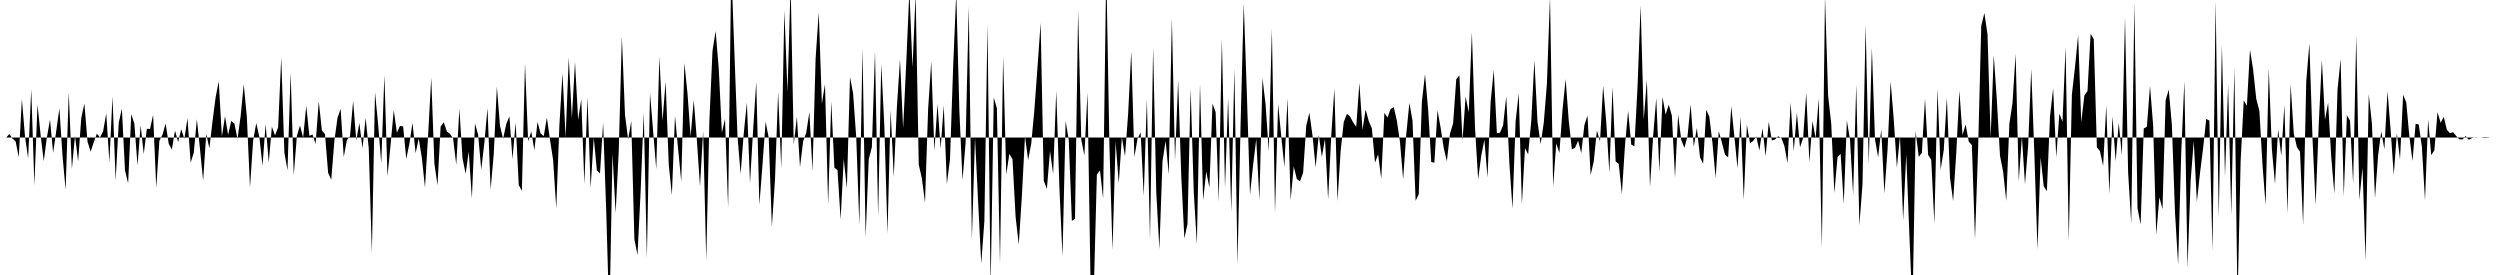 <svg viewBox="0 0 200 22" >
<polyline points="0,11 0.25,11 0.50,11 0.75,10.72 1,11.09 1.25,11.31 1.50,12.58 1.75,7.92 2,10.92 2.25,12.67 2.50,7.13 2.75,14.83 3,8.36 3.25,10.81 3.50,12.89 3.75,11 4,9.57 4.25,12.22 4.50,10.48 4.75,8.67 5,12.45 5.25,15.17 5.50,7.38 5.75,13.51 6,10.87 6.25,12.90 6.50,9.46 6.75,8.28 7,11.32 7.25,12.13 7.50,11.39 7.75,10.69 8,11 8.25,10.50 8.50,9.07 8.75,12.98 9,7.72 9.25,14.44 9.50,9.82 9.75,8.68 10,13.63 10.25,14.66 10.50,9.13 10.75,9.90 11,13.23 11.25,10.03 11.50,12.32 11.75,10.30 12,10.32 12.25,9.19 12.50,15.03 12.75,11.25 13,10.78 13.25,9.88 13.50,11.51 13.75,11.96 14,10.44 14.25,11.36 14.50,10.34 14.75,11.11 15,9.46 15.25,13.01 15.50,12.24 15.75,9.54 16,11.93 16.25,14.45 16.50,10.72 16.75,11.86 17,9.71 17.25,7.78 17.50,6.51 17.75,10.93 18,9.30 18.25,10.79 18.50,9.67 18.75,9.88 19,11.11 19.25,9.29 19.50,6.75 19.75,9.37 20,15 20.25,11.25 20.50,9.84 20.75,10.97 21,13.27 21.25,9.93 21.50,13 21.75,10.14 22,10.83 22.25,10.20 22.50,4.59 22.75,12.21 23,13.62 23.25,5.81 23.50,14.02 23.75,10.87 24,10.04 24.25,11.02 24.50,8.47 24.75,10.87 25,10.76 25.25,11.51 25.50,8.09 25.75,10.43 26,10.73 26.25,13.83 26.50,14.38 26.75,11.26 27,9.43 27.25,8.71 27.50,12.56 27.75,11.20 28,10.91 28.25,8.07 28.50,11.24 28.75,9.84 29,11.87 29.25,9.43 29.50,11.86 29.75,20.24 30,7.37 30.25,9.94 30.50,13.08 30.75,6.01 31,14.10 31.25,11.55 31.50,8.81 31.75,10.62 32,10.07 32.25,10.11 32.50,12.71 32.75,11.50 33,9.83 33.25,12.25 33.50,11.08 33.75,12.64 34,15 34.25,10.79 34.50,6.21 34.75,13.07 35,14.82 35.25,10.13 35.50,9.78 35.75,10.52 36,10.71 36.25,11.08 36.50,13.18 36.75,8.71 37,12.66 37.25,13.90 37.50,12.13 37.75,15.87 38,9.88 38.25,10.77 38.50,13.57 38.75,11.42 39,8.65 39.25,15.17 39.50,12.31 39.75,6.93 40,10.08 40.25,11.10 40.50,9.93 40.75,9.30 41,12.73 41.25,9.80 41.50,14.80 41.75,15.27 42,5.07 42.25,11.30 42.50,10.52 42.75,12.01 43,9.75 43.25,10.69 43.50,10.89 43.75,9.41 44,11.18 44.25,12.80 44.50,16.67 44.75,10.05 45,5.87 45.25,10.99 45.50,4.61 45.75,9.45 46,4.95 46.25,9.58 46.50,7.94 46.75,14.72 47,7.76 47.25,15.04 47.50,11.01 47.75,13.63 48,13.88 48.25,9.80 48.50,16.95 48.75,25.67 49,12.30 49.25,17.05 49.50,12.07 49.75,2.92 50,9.19 50.25,11.17 50.50,9.68 50.75,19.12 51,20.40 51.25,15.33 51.50,9.01 51.75,20.67 52,7.43 52.25,10.49 52.50,13.54 52.75,4.54 53,9.67 53.25,6.52 53.50,13.16 53.75,15.61 54,9.26 54.25,11.93 54.50,14.52 54.75,5.04 55,7.48 55.25,10.92 55.50,8 55.75,11.21 56,14.92 56.25,10.48 56.50,20.84 56.75,9.66 57,4.07 57.25,2.48 57.50,5.50 57.75,10.62 58,9.52 58.25,16.63 58.50,-2.70 58.75,4.15 59,10.91 59.25,13.92 59.50,10.66 59.75,8.21 60,14.66 60.25,10.39 60.50,6.55 60.75,16.39 61,13.17 61.25,9.74 61.50,11.04 61.75,18.14 62,14.36 62.25,7.34 62.50,13.47 62.75,0.83 63,7.35 63.25,-1.29 63.50,11.58 63.75,9.34 64,13.37 64.25,11.31 64.50,10.62 64.75,8.96 65,13.69 65.25,4.66 65.50,0.98 65.75,8.30 66,6.72 66.25,16.36 66.50,8.10 66.75,13.41 67,13.62 67.25,17.56 67.50,12.71 67.75,15.08 68,6.16 68.25,7.48 68.50,11.02 68.75,18 69,3.86 69.25,18.98 69.50,12.73 69.75,11.77 70,4.13 70.25,17.34 70.50,5.11 70.75,10.15 71,18.71 71.25,8.81 71.50,14.16 71.75,8.59 72,4.76 72.25,10.26 72.50,5.04 72.75,-0.76 73,5.41 73.25,-0.48 73.50,13.17 73.75,14.27 74,16.19 74.25,8.73 74.50,4.93 74.75,12.08 75,8.32 75.25,11.89 75.50,8.44 75.75,14.72 76,12.73 76.25,5.39 76.50,-0.57 76.75,8.88 77,14.41 77.25,11.39 77.50,0.51 77.75,19.18 78,11.01 78.25,16.15 78.50,21.09 78.75,17.69 79,1.91 79.25,23.08 79.50,7.81 79.75,8.65 80,21.07 80.25,4.49 80.50,13.96 80.75,12.31 81,12.74 81.25,17.36 81.50,19.57 81.75,15.68 82,10.90 82.25,12.80 82.50,11.48 82.75,8.79 83,5.37 83.25,1.83 83.50,14.44 83.75,15.12 84,12.07 84.25,13.93 84.50,7.26 84.75,14.95 85,20.52 85.25,9.68 85.50,11.19 85.75,17.67 86,17.50 86.25,0.84 86.50,11.16 86.75,12.44 87,7.39 87.25,23.09 87.50,23.40 87.75,13.96 88,13.63 88.25,15.89 88.50,-2.61 88.75,11.48 89,20.01 89.25,11.33 89.50,14.67 89.75,10.97 90,12.51 90.25,9.12 90.50,4.10 90.75,12.56 91,11.11 91.25,10.59 91.50,15.67 91.75,7.94 92,19.13 92.25,3.78 92.50,15.35 92.75,19.94 93,12.90 93.25,11.27 93.50,13.96 93.75,1.45 94,12.83 94.25,6.44 94.50,14.07 94.75,19.08 95,17.91 95.25,7.09 95.50,15.35 95.75,19.55 96,6.71 96.25,16.03 96.50,13.72 96.75,15.01 97,8.28 97.25,8.98 97.50,16.13 97.75,3.10 98,15.05 98.25,7.85 98.50,16.97 98.75,5.48 99,21.19 99.25,9.83 99.50,0.26 99.75,7.54 100,15.57 100.25,13.18 100.50,11.12 100.75,16.02 101,6.25 101.25,8.39 101.50,12.12 101.75,2.31 102,17.02 102.25,8.32 102.50,10.90 102.75,13.36 103,7.87 103.25,16.01 103.50,13.32 103.75,14.33 104,14.50 104.25,13.82 104.50,10.05 104.75,9.02 105,10.84 105.25,13.39 105.50,10.79 105.75,12.56 106,11.10 106.25,15.95 106.50,10.85 106.75,7.09 107,16.08 107.25,12.09 107.50,9.76 107.75,9.12 108,9.31 108.25,9.79 108.50,10.14 108.75,6.63 109,10.39 109.25,8.76 109.50,9.69 109.75,10.27 110,13.01 110.25,12.35 110.50,14.31 110.75,9.03 111,9.40 111.25,8.72 111.50,8.57 111.75,9.66 112,11.36 112.25,14.35 112.50,10.76 112.75,8.23 113,9.65 113.25,16.06 113.50,15.54 113.75,8.15 114,5.93 114.25,8.75 114.50,12.96 114.75,13.02 115,8.83 115.25,10.22 115.50,11.85 115.75,12.89 116,10.69 116.25,9.86 116.50,6.34 116.75,6.03 117,11.23 117.25,7.72 117.50,8.99 117.75,2.57 118,10.20 118.25,14.34 118.50,12.46 118.75,11.18 119,14.19 119.25,8.16 119.50,5.60 119.75,10.65 120,10.62 120.25,10.02 120.50,7.70 120.75,13.05 121,16.70 121.25,9.69 121.50,7.46 121.75,16.35 122,11.85 122.25,12.34 122.50,9.69 122.75,4.82 123,9.74 123.25,11.52 123.50,9.83 123.75,6.74 124,-0.27 124.25,14.92 124.50,11.48 124.75,12.23 125,8.80 125.25,6.33 125.50,9.65 125.75,11.95 126,11.83 126.25,11.25 126.50,12.25 126.75,10.01 127,9.24 127.25,14.01 127.50,12.91 127.75,10.44 128,11.31 128.25,6.87 128.50,9.75 128.75,13.83 129,6.97 129.25,12.92 129.50,13.11 129.75,15.52 130,11.61 130.25,8.87 130.50,11.57 130.75,11.70 131,7.01 131.25,0.42 131.50,9.57 131.75,6.38 132,14.98 132.25,10.90 132.50,7.85 132.75,13.74 133,7.76 133.25,9.17 133.50,8.37 133.75,9.25 134,14.20 134.25,9.17 134.50,11.20 134.75,11.83 135,10.91 135.25,8.35 135.50,11.74 135.75,10.24 136,12.58 136.25,13.10 136.50,8.78 136.75,9.35 137,11.47 137.25,14.23 137.50,10.49 137.75,11.40 138,12.36 138.25,12.60 138.50,8.49 138.75,10.93 139,13.45 139.25,9.33 139.50,15.99 139.75,9.98 140,11.45 140.25,11.28 140.50,10.91 140.75,12.04 141,10.26 141.25,12.50 141.50,9.75 141.75,11.24 142,11.16 142.25,10.90 142.50,11.02 142.75,11.67 143,13.05 143.25,8.19 143.50,12.10 143.75,9.03 144,11.79 144.25,11.03 144.50,7.42 144.75,12.97 145,9.69 145.25,11.06 145.50,7.88 145.75,19.86 146,-0.30 146.25,7.66 146.50,9.91 146.75,15.44 147,12.59 147.25,12.30 147.50,16.32 147.75,9.65 148,11.18 148.25,15.56 148.50,6.77 148.75,18.04 149,14.71 149.25,1.99 149.50,13.13 149.75,3.81 150,11.16 150.25,12.58 150.50,10.36 150.75,15.47 151,12.03 151.25,6.51 151.50,9.56 151.75,13.41 152,10.89 152.25,17.62 152.50,12.35 152.75,18.77 153,24.83 153.25,10.50 153.50,12.55 153.75,12.23 154,7.89 154.25,12.39 154.50,12.79 154.75,17.90 155,7.11 155.25,13.57 155.50,12.01 155.75,7.81 156,14.22 156.25,16.09 156.50,12.25 156.75,7.25 157,10.80 157.25,9.96 157.50,11.32 157.75,11.61 158,19.12 158.25,11.85 158.50,2.08 158.75,1.04 159,2.74 159.25,11.03 159.50,4.41 159.75,8.05 160,12.46 160.25,13.73 160.50,16.07 160.75,9.90 161,8.24 161.25,4.31 161.50,14.49 161.75,10.93 162,14.74 162.25,11.68 162.50,5.52 162.75,12.34 163,19.97 163.25,12.60 163.50,14.90 163.75,15.30 164,9.34 164.25,7.06 164.50,12.59 164.75,9.09 165,9.74 165.25,3.75 165.50,19.32 165.75,7.57 166,5.37 166.25,2.81 166.50,9.78 166.75,7.64 167,7.28 167.25,2.70 167.50,3.13 167.75,11.78 168,12.10 168.25,13.28 168.50,8.44 168.75,15.52 169,9.29 169.25,12.91 169.50,9.82 169.75,12.43 170,1.38 170.25,13.81 170.50,17.88 170.75,0.19 171,16.65 171.25,17.97 171.50,10.28 171.75,10.14 172,6.87 172.25,10.01 172.50,18.78 172.75,15.78 173,16.73 173.25,8.02 173.50,7.16 173.75,9.99 174,17 174.25,21.17 174.50,12.16 174.75,6.49 175,21.43 175.25,14.47 175.50,11.28 175.75,16.14 176,13.85 176.25,11.84 176.50,9.51 176.75,9.65 177,20.09 177.25,0.05 177.50,17.45 177.75,3.58 178,14.13 178.25,6.79 178.50,17.22 178.75,5.41 179,24.25 179.25,12.90 179.50,8.03 179.75,8.46 180,3.98 180.25,5.57 180.50,7.90 180.75,8.87 181,13.19 181.25,16.43 181.50,5.46 181.75,11.92 182,14.72 182.25,10.34 182.50,12.48 182.75,8.39 183,17.09 183.25,6.73 183.50,10.67 183.75,11.76 184,12.14 184.25,18 184.50,6.51 184.75,3.46 185,11.07 185.25,16.41 185.50,9.93 185.75,4.79 186,9.58 186.25,8.22 186.50,12.58 186.75,15.50 187,7.19 187.25,4.71 187.50,15.69 187.75,9.22 188,9.65 188.25,14.69 188.50,2.83 188.75,15.99 189,13.43 189.25,20.88 189.50,7.53 189.75,9.85 190,15.85 190.25,12.42 190.50,10.51 190.75,11.94 191,7.30 191.25,10.40 191.50,13.99 191.75,10.66 192,12.75 192.25,7.58 192.50,8.19 192.75,10.92 193,12.88 193.25,9.90 193.50,9.96 193.75,11.73 194,16.03 194.25,9.56 194.50,12.42 194.75,12.02 195,8.97 195.25,9.82 195.50,9.35 195.75,10.38 196,10.66 196.25,10.57 196.50,10.88 196.75,11.14 197,11.16 197.25,10.88 197.50,11.18 197.75,11.05 198,10.98 198.25,11 198.50,11.01 198.75,11.04 199,11.03 199.25,11 199.50,11 199.75,11 " />
</svg>